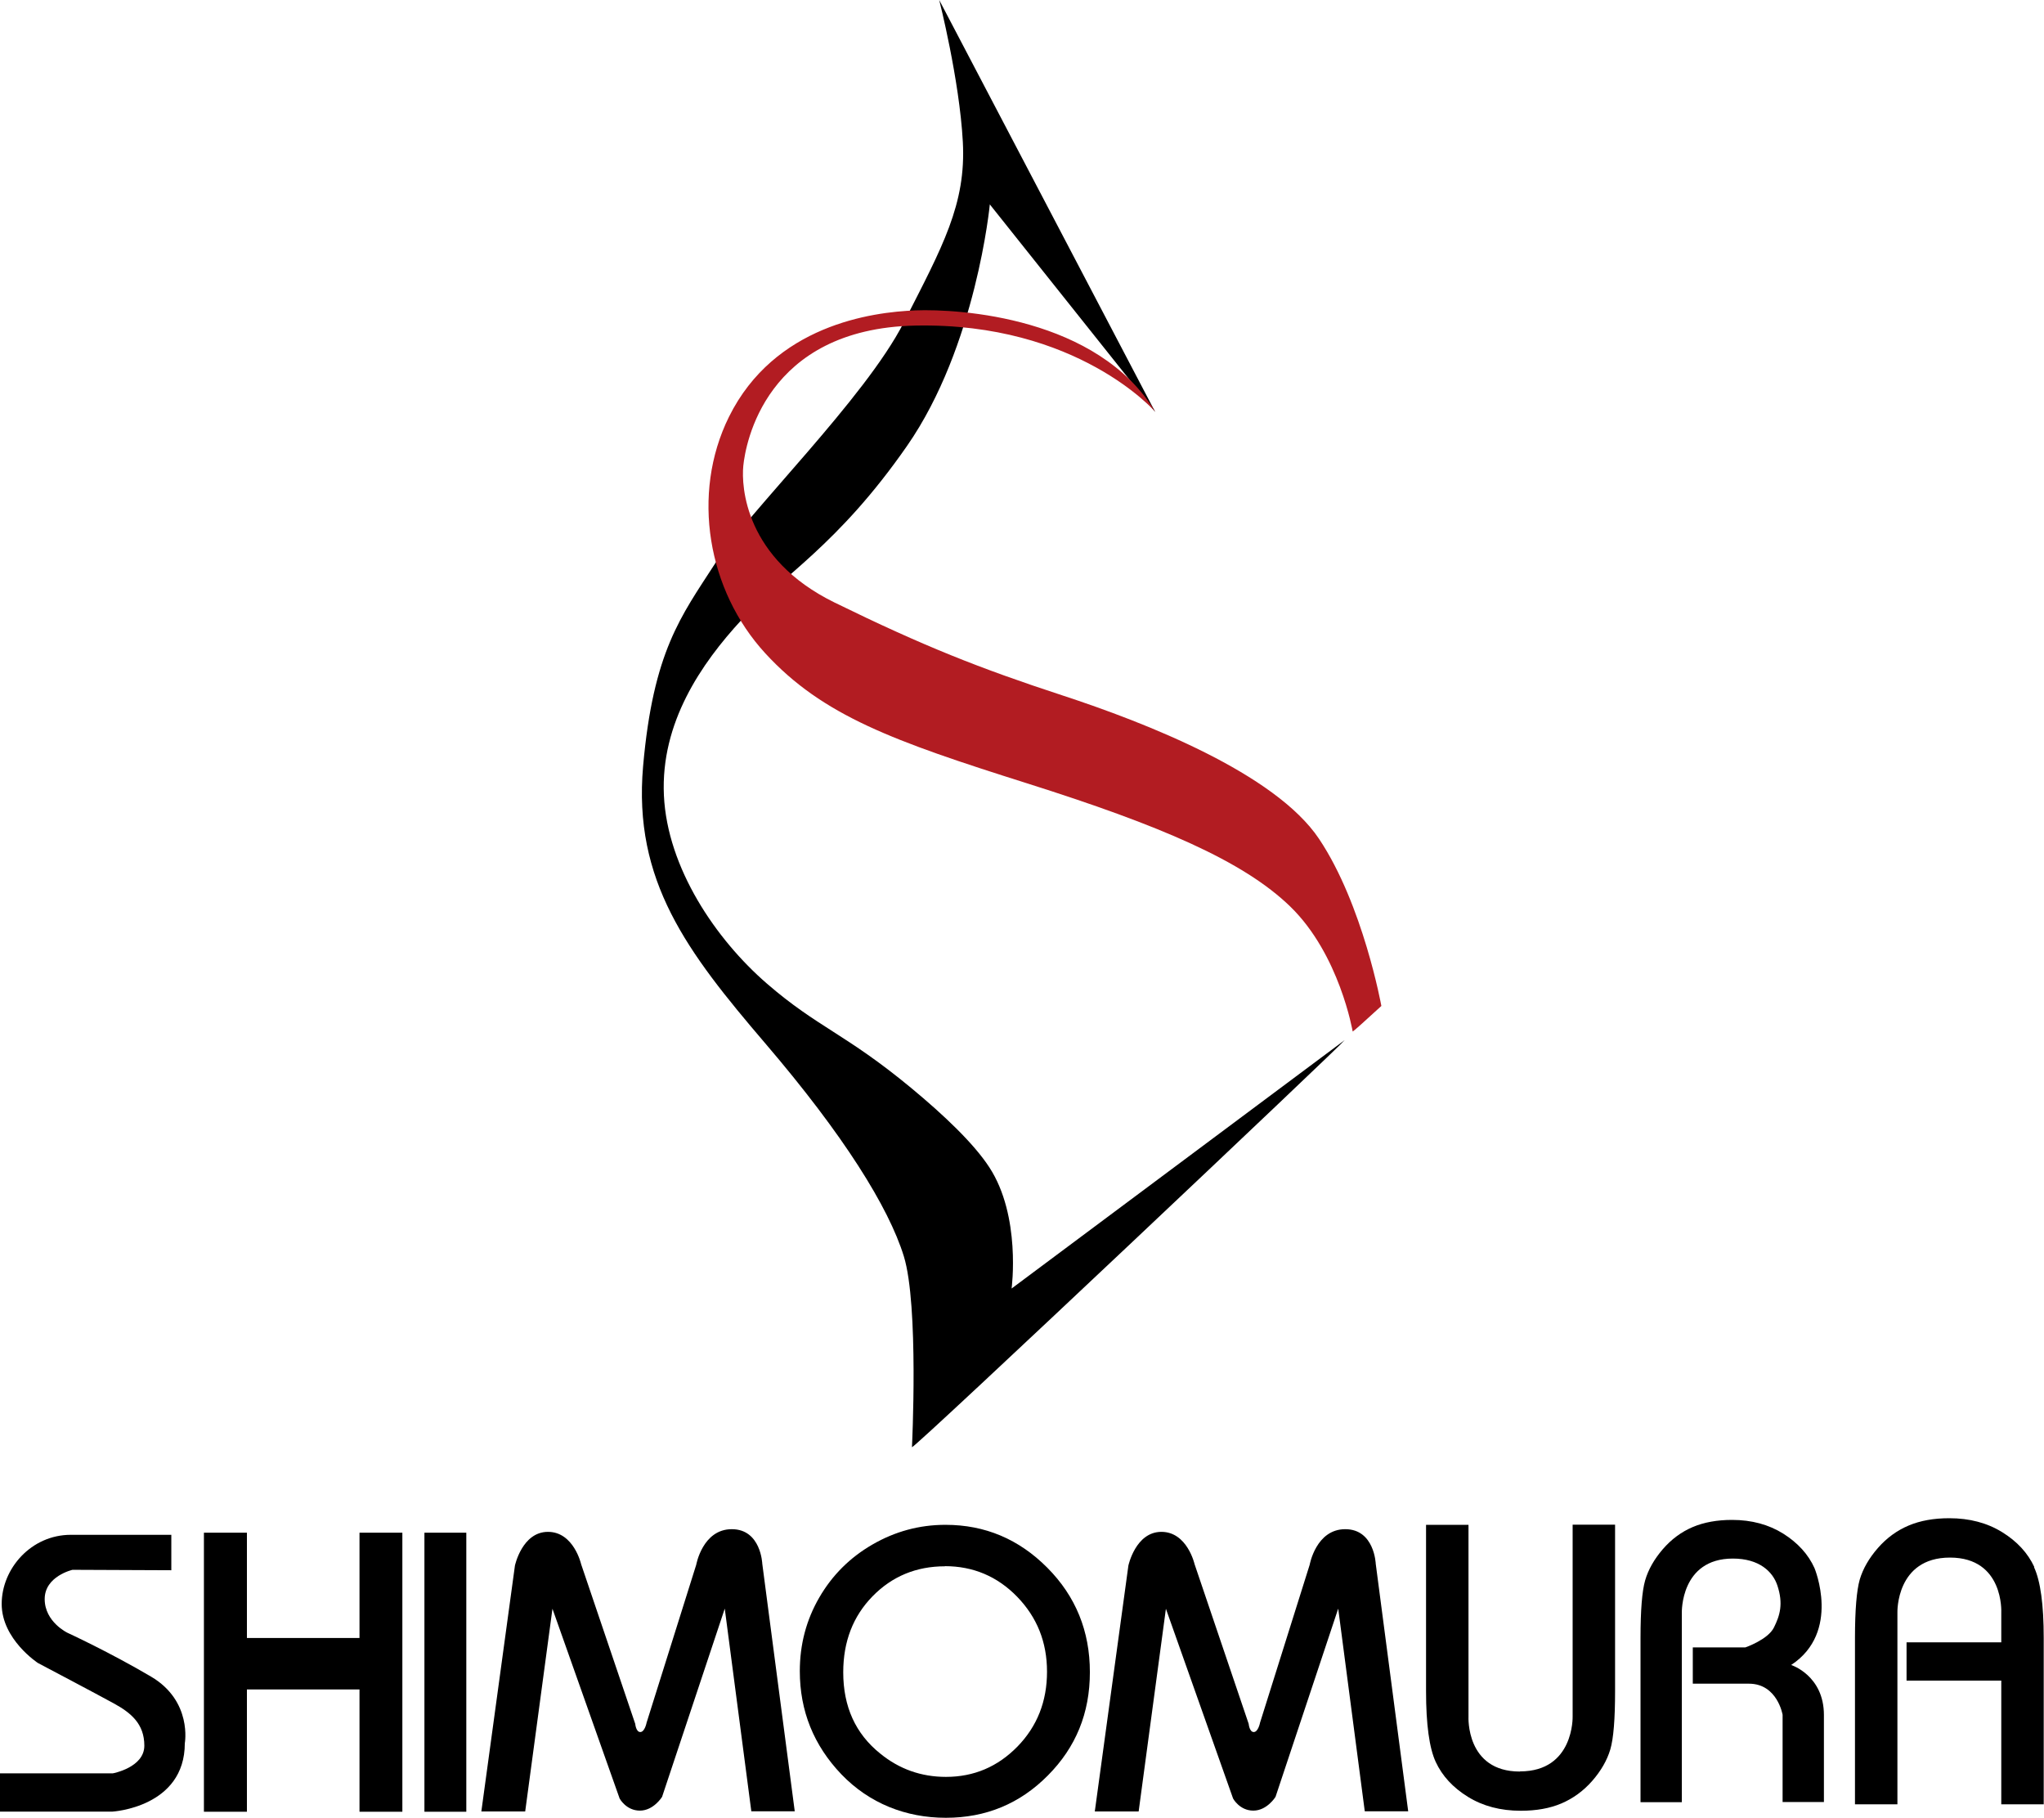 <?xml version="1.0" encoding="UTF-8"?><svg id="_レイヤー_2" xmlns="http://www.w3.org/2000/svg" viewBox="0 0 145.44 129.32"><defs><style>.cls-1{fill:#b21c22;}.cls-1,.cls-2{fill-rule:evenodd;}</style></defs><g id="design"><path class="cls-2" d="m95.68,73.99c0,.13-30.37,28.83-30.79,28.96,0,0,.5-10.1-.58-13.59s-4.28-8.62-9.85-15.13-9.42-11.56-8.7-19.73,2.7-10.66,5.1-14.38,10.69-11.77,13.45-17.18,4.44-8.41,4.2-12.85-1.68-10.09-1.68-10.09l15.37,29.31-11.77-14.77s-.96,10.09-5.89,17.18-8.89,9.25-11.77,12.37c-2.88,3.12-5.77,7.33-5.53,12.49.24,5.16,3.7,10.25,7.33,13.39,3.63,3.14,5.57,3.54,10.26,7.42,2.33,1.93,4.45,3.94,5.56,5.64,2.28,3.48,1.59,8.63,1.59,8.63"/><path class="cls-1" d="m98.28,71.57c-1.22,1.12-1.97,1.79-2.03,1.81,0,0-.93-5.48-4.44-8.89-3.35-3.25-9.25-5.77-18.74-8.77-9.49-3-14.53-4.8-18.62-9.25s-5.3-11.32-2.58-16.82c3.23-6.51,10.14-7.45,13.27-7.57,3.12-.12,12.97.48,17.06,7.21,0,0-5.53-6.36-17.06-6.13-10.72.22-12.1,8.48-12.25,9.97s.12,6.61,6.49,9.73c6.37,3.12,10.33,4.68,16.22,6.61s15.13,5.53,18.26,10.21,4.43,11.88,4.43,11.88Z"/><path d="m14.51,109.03h3.06v7.49h8.01v-7.49h3.05v19.85h-3.05v-8.7h-8.01v8.7h-3.06v-19.85Z"/><path d="m30.2,109.03h2.98v19.85h-2.98v-19.85Z"/><path d="m46,122.57l3.54-11.26s.45-2.53,2.53-2.53,2.17,2.46,2.17,2.46l2.31,17.61h-3.09l-1.89-14.42-4.46,13.39s-.6.98-1.58.98-1.44-.86-1.44-.86l-4.78-13.5-1.94,14.42h-3.12l2.39-17.49s.51-2.4,2.35-2.4,2.36,2.3,2.36,2.3l3.85,11.36s.05.58.36.58.44-.63.44-.63Z"/><path d="m89.65,122.57l3.54-11.26s.45-2.53,2.53-2.53,2.17,2.46,2.17,2.46l2.31,17.61h-3.09l-1.89-14.42-4.46,13.39s-.6.98-1.58.98-1.44-.86-1.44-.86l-4.78-13.5-1.94,14.42h-3.12l2.39-17.49s.51-2.4,2.35-2.4,2.36,2.3,2.36,2.3l3.85,11.36s.05.58.36.58.44-.63.44-.63Z"/><path d="m67.28,108.47c2.81,0,5.22,1.02,7.24,3.05,2.02,2.03,3.03,4.51,3.03,7.43s-1,5.35-2.99,7.35c-1.99,2.01-4.41,3.01-7.26,3.01s-5.45-1.03-7.43-3.09c-1.97-2.06-2.96-4.51-2.96-7.34,0-1.9.46-3.64,1.38-5.23.92-1.59,2.18-2.85,3.79-3.78,1.61-.93,3.34-1.4,5.19-1.4Zm-.04,2.95c-2.04,0-3.76.71-5.15,2.13-1.39,1.42-2.09,3.22-2.09,5.41,0,2.44.87,4.37,2.63,5.78,1.36,1.11,2.92,1.66,4.68,1.66,1.99,0,3.68-.72,5.09-2.16,1.4-1.44,2.1-3.21,2.1-5.32s-.71-3.87-2.12-5.33c-1.41-1.45-3.13-2.18-5.15-2.18Z"/><path d="m144.75,111.47c-.46-.99-1.22-1.82-2.29-2.48-1.07-.66-2.32-.99-3.76-.99-1.1,0-2.06.17-2.89.52s-1.56.88-2.19,1.6-1.06,1.47-1.29,2.24c-.22.77-.34,2.16-.34,4.16v11.83h3.02v-13.65s-.11-3.9,3.74-3.9,3.65,3.9,3.65,3.9v2.13h-6.74v2.72h6.74v8.8h3.02v-11.83c0-2.37-.23-4.05-.69-5.04Z"/><path d="m108.16,126.01c3.85,0,3.74-3.9,3.74-3.9v-13.65s3.02,0,3.02,0v11.83c0,2-.11,3.38-.34,4.16-.23.77-.66,1.52-1.29,2.24-.63.72-1.37,1.25-2.19,1.6s-1.79.52-2.89.52c-1.44,0-2.69-.33-3.76-.99-1.07-.66-1.83-1.49-2.29-2.48-.46-.99-.69-2.67-.69-5.04v-11.83s3.02,0,3.02,0v13.65s-.2,3.9,3.65,3.9Z"/><path d="m129.78,121.98v6.21s-2.94,0-2.94,0v-6.21s-.37-2.21-2.4-2.21h-3.99v-2.58h3.74s1.6-.55,2.03-1.41.68-1.69.25-2.99c-.33-1-1.3-1.92-3.17-1.92-3.74,0-3.63,3.85-3.63,3.85v13.48s-2.94,0-2.94,0v-11.68c0-1.97.11-3.34.33-4.1.22-.76.64-1.5,1.25-2.21s1.33-1.24,2.13-1.58,1.74-.51,2.8-.51c1.4,0,2.61.33,3.65.98,1.03.65,1.78,1.47,2.22,2.45,0,0,1.9,4.55-1.66,6.89,0,0,2.33.74,2.33,3.56Z"/><path d="m5.16,111.67s-1.98.45-1.98,2.08,1.62,2.4,1.62,2.4c0,0,3,1.38,5.95,3.12s2.4,4.74,2.4,4.74c0,4.56-5.14,4.86-5.14,4.86H0v-2.72h8.02s2.25-.41,2.25-1.97-.96-2.34-2.16-3c-1.2-.66-5.41-2.88-5.41-2.88,0,0-2.58-1.68-2.58-4.2s2.1-4.92,4.92-4.92h7.15v2.52l-7.03-.03Z"/></g></svg>